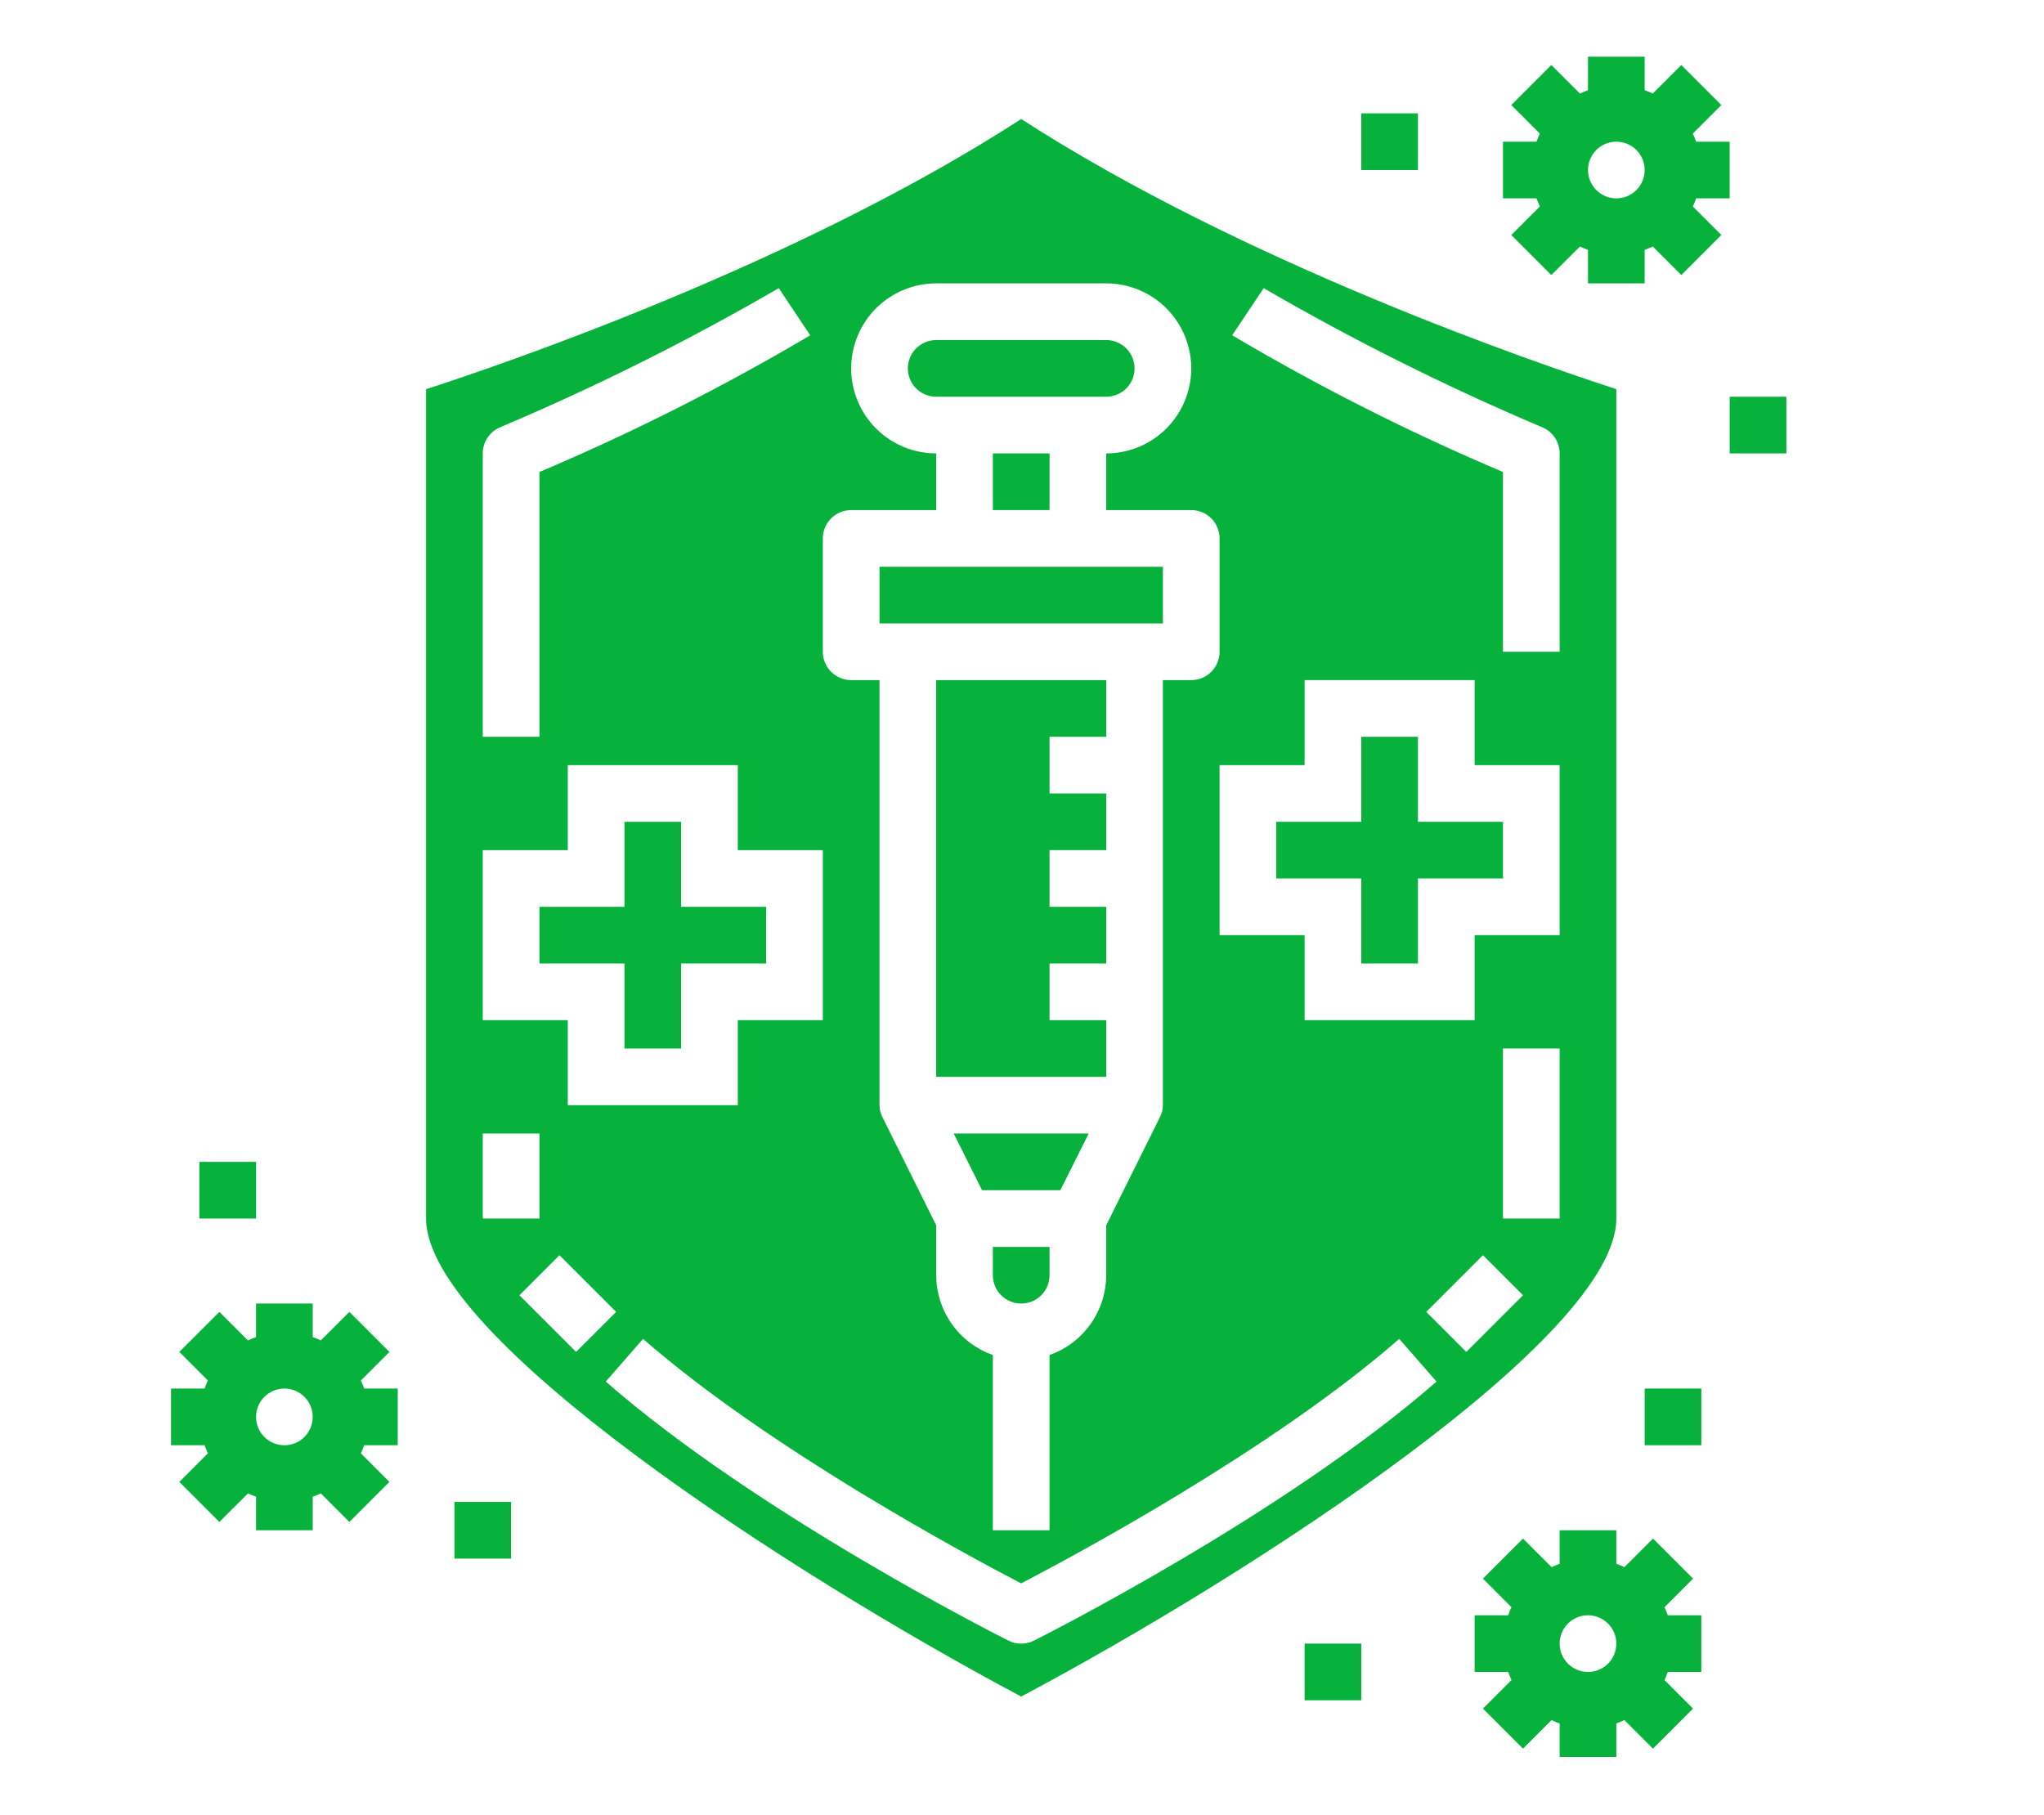 <svg xmlns="http://www.w3.org/2000/svg" xmlns:xlink="http://www.w3.org/1999/xlink" width="429" zoomAndPan="magnify" viewBox="0 0 321.75 285.75" height="381" preserveAspectRatio="xMidYMid meet" version="1.2"><g id="f7a67a93f7"><path style=" stroke:none;fill-rule:nonzero;fill:#06b23c;fill-opacity:1;" d="M 266.992 31.227 L 272.273 31.227 L 272.273 22.305 L 266.992 22.305 C 266.84 21.871 266.668 21.449 266.469 21.035 L 270.965 16.535 L 264.66 10.23 L 260.164 14.723 C 259.75 14.523 259.324 14.352 258.891 14.203 L 258.891 8.922 L 249.969 8.922 L 249.969 14.203 C 249.535 14.355 249.113 14.527 248.699 14.727 L 244.199 10.23 L 237.895 16.535 L 242.387 21.035 C 242.188 21.449 242.016 21.871 241.867 22.305 L 236.586 22.305 L 236.586 31.227 L 241.867 31.227 C 242.02 31.66 242.191 32.082 242.391 32.496 L 237.895 36.996 L 244.199 43.301 L 248.699 38.809 C 249.113 39.008 249.535 39.18 249.969 39.328 L 249.969 44.609 L 258.891 44.609 L 258.891 39.328 C 259.324 39.176 259.75 39.004 260.164 38.805 L 264.66 43.301 L 270.965 36.996 L 266.473 32.496 C 266.672 32.082 266.844 31.66 266.992 31.227 Z M 254.43 31.227 C 254.137 31.227 253.848 31.199 253.559 31.141 C 253.273 31.082 252.992 31 252.723 30.887 C 252.453 30.773 252.195 30.637 251.953 30.477 C 251.707 30.312 251.484 30.129 251.277 29.922 C 251.066 29.711 250.883 29.488 250.719 29.242 C 250.559 29 250.422 28.742 250.309 28.473 C 250.195 28.203 250.113 27.922 250.055 27.637 C 249.996 27.348 249.969 27.059 249.969 26.766 C 249.969 26.473 249.996 26.184 250.055 25.895 C 250.113 25.609 250.195 25.328 250.309 25.059 C 250.422 24.789 250.559 24.531 250.719 24.289 C 250.883 24.043 251.066 23.82 251.277 23.609 C 251.484 23.402 251.707 23.219 251.953 23.055 C 252.195 22.895 252.453 22.758 252.723 22.645 C 252.992 22.531 253.273 22.449 253.559 22.391 C 253.848 22.332 254.137 22.305 254.43 22.305 C 254.723 22.305 255.012 22.332 255.301 22.391 C 255.586 22.449 255.867 22.531 256.137 22.645 C 256.406 22.758 256.664 22.895 256.906 23.055 C 257.152 23.219 257.379 23.402 257.586 23.609 C 257.793 23.82 257.977 24.043 258.141 24.289 C 258.301 24.531 258.438 24.789 258.551 25.059 C 258.664 25.328 258.746 25.609 258.805 25.895 C 258.863 26.184 258.891 26.473 258.891 26.766 C 258.891 27.059 258.863 27.348 258.805 27.637 C 258.746 27.922 258.664 28.203 258.551 28.473 C 258.438 28.742 258.301 29 258.141 29.242 C 257.977 29.488 257.793 29.711 257.586 29.922 C 257.379 30.129 257.152 30.312 256.906 30.477 C 256.664 30.637 256.406 30.773 256.137 30.887 C 255.867 31 255.586 31.082 255.301 31.141 C 255.012 31.199 254.723 31.227 254.43 31.227 Z M 254.43 31.227 "/><path style=" stroke:none;fill-rule:nonzero;fill:#06b23c;fill-opacity:1;" d="M 56.809 217.316 L 61.309 212.816 L 54.996 206.512 L 50.496 211.004 C 50.082 210.805 49.66 210.633 49.227 210.484 L 49.227 205.203 L 40.305 205.203 L 40.305 210.484 C 39.871 210.637 39.449 210.809 39.035 211.008 L 34.535 206.512 L 28.23 212.816 L 32.723 217.316 C 32.523 217.73 32.352 218.152 32.203 218.586 L 26.922 218.586 L 26.922 227.508 L 32.203 227.508 C 32.355 227.941 32.527 228.367 32.727 228.781 L 28.23 233.277 L 34.535 239.582 L 39.035 235.09 C 39.449 235.289 39.871 235.461 40.305 235.609 L 40.305 240.891 L 49.227 240.891 L 49.227 235.609 C 49.66 235.457 50.082 235.285 50.496 235.086 L 54.996 239.582 L 61.301 233.277 L 56.809 228.781 C 57.008 228.363 57.18 227.941 57.328 227.508 L 62.609 227.508 L 62.609 218.586 L 57.328 218.586 C 57.18 218.152 57.008 217.73 56.809 217.316 Z M 44.766 227.508 C 44.473 227.508 44.184 227.48 43.895 227.422 C 43.609 227.363 43.328 227.281 43.059 227.168 C 42.789 227.055 42.531 226.918 42.289 226.758 C 42.043 226.594 41.82 226.41 41.609 226.203 C 41.402 225.996 41.219 225.77 41.055 225.523 C 40.895 225.281 40.758 225.023 40.645 224.754 C 40.531 224.484 40.449 224.203 40.391 223.918 C 40.332 223.629 40.305 223.34 40.305 223.047 C 40.305 222.754 40.332 222.465 40.391 222.176 C 40.449 221.891 40.531 221.609 40.645 221.34 C 40.758 221.07 40.895 220.812 41.055 220.57 C 41.219 220.324 41.402 220.102 41.609 219.895 C 41.82 219.684 42.043 219.5 42.289 219.336 C 42.531 219.176 42.789 219.039 43.059 218.926 C 43.328 218.812 43.609 218.73 43.895 218.672 C 44.184 218.613 44.473 218.586 44.766 218.586 C 45.059 218.586 45.348 218.613 45.637 218.672 C 45.922 218.73 46.203 218.812 46.473 218.926 C 46.742 219.039 47 219.176 47.242 219.336 C 47.488 219.5 47.711 219.684 47.922 219.895 C 48.129 220.102 48.312 220.324 48.477 220.57 C 48.637 220.812 48.773 221.07 48.887 221.34 C 49 221.609 49.082 221.891 49.141 222.176 C 49.199 222.465 49.227 222.754 49.227 223.047 C 49.227 223.34 49.199 223.629 49.141 223.918 C 49.082 224.203 49 224.484 48.887 224.754 C 48.773 225.023 48.637 225.281 48.477 225.523 C 48.312 225.77 48.129 225.996 47.922 226.203 C 47.711 226.41 47.488 226.594 47.242 226.758 C 47 226.918 46.742 227.055 46.473 227.168 C 46.203 227.281 45.922 227.363 45.637 227.422 C 45.348 227.48 45.059 227.508 44.766 227.508 Z M 44.766 227.508 "/><path style=" stroke:none;fill-rule:nonzero;fill:#06b23c;fill-opacity:1;" d="M 262.012 253.004 L 266.512 248.504 L 260.203 242.199 L 255.703 246.691 C 255.289 246.492 254.863 246.32 254.43 246.172 L 254.43 240.891 L 245.508 240.891 L 245.508 246.172 C 245.074 246.324 244.652 246.496 244.238 246.695 L 239.738 242.199 L 233.434 248.504 L 237.926 253.004 C 237.727 253.418 237.551 253.84 237.402 254.273 L 232.125 254.273 L 232.125 263.195 L 237.406 263.195 C 237.559 263.629 237.73 264.055 237.93 264.469 L 233.434 268.965 L 239.738 275.27 L 244.238 270.777 C 244.652 270.977 245.074 271.152 245.508 271.301 L 245.508 276.578 L 254.43 276.578 L 254.43 271.297 C 254.863 271.145 255.289 270.973 255.703 270.773 L 260.199 275.27 L 266.504 268.965 L 262.012 264.469 C 262.211 264.055 262.383 263.629 262.531 263.195 L 267.812 263.195 L 267.812 254.273 L 262.531 254.273 C 262.383 253.84 262.211 253.418 262.012 253.004 Z M 249.969 263.195 C 249.676 263.195 249.387 263.168 249.098 263.109 C 248.812 263.051 248.531 262.969 248.262 262.855 C 247.992 262.742 247.734 262.605 247.492 262.445 C 247.246 262.281 247.023 262.098 246.816 261.891 C 246.605 261.684 246.422 261.457 246.258 261.215 C 246.098 260.969 245.961 260.711 245.848 260.441 C 245.734 260.172 245.652 259.891 245.594 259.605 C 245.535 259.316 245.508 259.027 245.508 258.734 C 245.508 258.441 245.535 258.152 245.594 257.863 C 245.652 257.578 245.734 257.297 245.848 257.027 C 245.961 256.758 246.098 256.5 246.258 256.258 C 246.422 256.012 246.605 255.789 246.816 255.582 C 247.023 255.371 247.246 255.188 247.492 255.023 C 247.734 254.863 247.992 254.727 248.262 254.613 C 248.531 254.5 248.812 254.418 249.098 254.359 C 249.387 254.301 249.676 254.273 249.969 254.273 C 250.262 254.273 250.551 254.301 250.84 254.359 C 251.125 254.418 251.406 254.5 251.676 254.613 C 251.945 254.727 252.203 254.863 252.445 255.023 C 252.691 255.188 252.918 255.371 253.125 255.582 C 253.332 255.789 253.516 256.012 253.68 256.258 C 253.84 256.5 253.977 256.758 254.09 257.027 C 254.203 257.297 254.285 257.578 254.344 257.863 C 254.402 258.152 254.43 258.441 254.43 258.734 C 254.43 259.027 254.402 259.316 254.344 259.605 C 254.285 259.891 254.203 260.172 254.09 260.441 C 253.977 260.711 253.84 260.969 253.68 261.215 C 253.516 261.457 253.332 261.684 253.125 261.891 C 252.918 262.098 252.691 262.281 252.445 262.445 C 252.203 262.605 251.945 262.742 251.676 262.855 C 251.406 262.969 251.125 263.051 250.84 263.109 C 250.551 263.168 250.262 263.195 249.969 263.195 Z M 249.969 263.195 "/><path style=" stroke:none;fill-rule:nonzero;fill:#06b23c;fill-opacity:1;" d="M 31.383 182.898 L 40.305 182.898 L 40.305 191.82 L 31.383 191.82 Z M 31.383 182.898 "/><path style=" stroke:none;fill-rule:nonzero;fill:#06b23c;fill-opacity:1;" d="M 71.531 236.43 L 80.453 236.43 L 80.453 245.352 L 71.531 245.352 Z M 71.531 236.43 "/><path style=" stroke:none;fill-rule:nonzero;fill:#06b23c;fill-opacity:1;" d="M 205.359 258.734 L 214.281 258.734 L 214.281 267.656 L 205.359 267.656 Z M 205.359 258.734 "/><path style=" stroke:none;fill-rule:nonzero;fill:#06b23c;fill-opacity:1;" d="M 258.891 218.586 L 267.812 218.586 L 267.812 227.508 L 258.891 227.508 Z M 258.891 218.586 "/><path style=" stroke:none;fill-rule:nonzero;fill:#06b23c;fill-opacity:1;" d="M 214.281 17.844 L 223.203 17.844 L 223.203 26.766 L 214.281 26.766 Z M 214.281 17.844 "/><path style=" stroke:none;fill-rule:nonzero;fill:#06b23c;fill-opacity:1;" d="M 272.273 62.453 L 281.195 62.453 L 281.195 71.375 L 272.273 71.375 Z M 272.273 62.453 "/><path style=" stroke:none;fill-rule:nonzero;fill:#06b23c;fill-opacity:1;" d="M 154.586 187.359 L 166.914 187.359 L 171.375 178.438 L 150.125 178.438 Z M 154.586 187.359 "/><path style=" stroke:none;fill-rule:nonzero;fill:#06b23c;fill-opacity:1;" d="M 174.133 62.453 C 174.426 62.453 174.715 62.426 175.004 62.367 C 175.289 62.309 175.57 62.227 175.84 62.113 C 176.109 62 176.367 61.863 176.609 61.703 C 176.855 61.539 177.082 61.355 177.289 61.148 C 177.496 60.941 177.68 60.715 177.844 60.469 C 178.004 60.227 178.141 59.969 178.254 59.699 C 178.367 59.43 178.449 59.148 178.508 58.863 C 178.566 58.574 178.594 58.285 178.594 57.992 C 178.594 57.699 178.566 57.41 178.508 57.121 C 178.449 56.836 178.367 56.555 178.254 56.285 C 178.141 56.016 178.004 55.758 177.844 55.516 C 177.68 55.27 177.496 55.047 177.289 54.836 C 177.082 54.629 176.855 54.445 176.609 54.281 C 176.367 54.121 176.109 53.984 175.84 53.871 C 175.57 53.758 175.289 53.676 175.004 53.617 C 174.715 53.559 174.426 53.531 174.133 53.531 L 147.367 53.531 C 147.074 53.531 146.785 53.559 146.496 53.617 C 146.211 53.676 145.93 53.758 145.66 53.871 C 145.391 53.984 145.133 54.121 144.891 54.281 C 144.645 54.445 144.422 54.629 144.215 54.836 C 144.004 55.047 143.82 55.27 143.656 55.516 C 143.496 55.758 143.359 56.016 143.246 56.285 C 143.133 56.555 143.051 56.836 142.992 57.121 C 142.934 57.41 142.906 57.699 142.906 57.992 C 142.906 58.285 142.934 58.574 142.992 58.863 C 143.051 59.148 143.133 59.43 143.246 59.699 C 143.359 59.969 143.496 60.227 143.656 60.469 C 143.82 60.715 144.004 60.941 144.215 61.148 C 144.422 61.355 144.645 61.539 144.891 61.703 C 145.133 61.863 145.391 62 145.66 62.113 C 145.93 62.227 146.211 62.309 146.496 62.367 C 146.785 62.426 147.074 62.453 147.367 62.453 Z M 174.133 62.453 "/><path style=" stroke:none;fill-rule:nonzero;fill:#06b23c;fill-opacity:1;" d="M 147.367 169.516 L 174.133 169.516 L 174.133 160.594 L 165.211 160.594 L 165.211 151.672 L 174.133 151.672 L 174.133 142.75 L 165.211 142.75 L 165.211 133.828 L 174.133 133.828 L 174.133 124.906 L 165.211 124.906 L 165.211 115.984 L 174.133 115.984 L 174.133 107.062 L 147.367 107.062 Z M 147.367 169.516 "/><path style=" stroke:none;fill-rule:nonzero;fill:#06b23c;fill-opacity:1;" d="M 223.203 115.984 L 214.281 115.984 L 214.281 129.367 L 200.898 129.367 L 200.898 138.289 L 214.281 138.289 L 214.281 151.672 L 223.203 151.672 L 223.203 138.289 L 236.586 138.289 L 236.586 129.367 L 223.203 129.367 Z M 223.203 115.984 "/><path style=" stroke:none;fill-rule:nonzero;fill:#06b23c;fill-opacity:1;" d="M 156.289 200.742 C 156.289 201.035 156.316 201.324 156.375 201.613 C 156.434 201.898 156.516 202.18 156.629 202.449 C 156.742 202.719 156.879 202.977 157.039 203.219 C 157.203 203.465 157.387 203.691 157.598 203.898 C 157.805 204.105 158.027 204.289 158.273 204.453 C 158.516 204.613 158.773 204.75 159.043 204.863 C 159.312 204.977 159.594 205.059 159.879 205.117 C 160.168 205.176 160.457 205.203 160.75 205.203 C 161.043 205.203 161.332 205.176 161.621 205.117 C 161.906 205.059 162.188 204.977 162.457 204.863 C 162.727 204.75 162.984 204.613 163.227 204.453 C 163.473 204.289 163.699 204.105 163.906 203.898 C 164.113 203.691 164.297 203.465 164.461 203.219 C 164.621 202.977 164.758 202.719 164.871 202.449 C 164.984 202.18 165.066 201.898 165.125 201.613 C 165.184 201.324 165.211 201.035 165.211 200.742 L 165.211 196.281 L 156.289 196.281 Z M 156.289 200.742 "/><path style=" stroke:none;fill-rule:nonzero;fill:#06b23c;fill-opacity:1;" d="M 254.43 191.82 L 254.43 61.254 C 241.938 57.203 195.82 41.41 160.75 18.734 C 125.68 41.43 79.562 57.219 67.07 61.27 L 67.07 191.82 C 67.07 210.473 123.652 247.34 160.75 267.07 C 197.848 247.336 254.43 210.461 254.43 191.82 Z M 245.508 191.82 L 236.586 191.82 L 236.586 165.055 L 245.508 165.055 Z M 245.508 147.211 L 232.125 147.211 L 232.125 160.594 L 205.359 160.594 L 205.359 147.211 L 191.977 147.211 L 191.977 120.445 L 205.359 120.445 L 205.359 107.062 L 232.125 107.062 L 232.125 120.445 L 245.508 120.445 Z M 198.914 45.359 C 213.082 53.586 227.715 60.891 242.805 67.277 C 243.207 67.449 243.574 67.672 243.91 67.953 C 244.242 68.234 244.531 68.555 244.77 68.918 C 245.012 69.285 245.195 69.676 245.32 70.094 C 245.445 70.512 245.508 70.938 245.508 71.375 L 245.508 102.602 L 236.586 102.602 L 236.586 74.301 C 221.898 68.078 207.691 60.906 193.961 52.781 Z M 129.523 84.758 C 129.523 84.465 129.551 84.176 129.609 83.887 C 129.668 83.602 129.75 83.32 129.863 83.051 C 129.977 82.781 130.113 82.523 130.273 82.281 C 130.438 82.035 130.621 81.812 130.832 81.602 C 131.039 81.395 131.262 81.211 131.508 81.047 C 131.75 80.887 132.008 80.75 132.277 80.637 C 132.547 80.523 132.828 80.441 133.113 80.383 C 133.402 80.324 133.691 80.297 133.984 80.297 L 147.367 80.297 L 147.367 71.375 C 146.488 71.375 145.617 71.289 144.758 71.117 C 143.895 70.945 143.059 70.691 142.246 70.355 C 141.434 70.02 140.664 69.609 139.934 69.121 C 139.203 68.633 138.527 68.078 137.902 67.457 C 137.281 66.832 136.727 66.156 136.238 65.426 C 135.75 64.695 135.34 63.926 135.004 63.113 C 134.668 62.301 134.414 61.465 134.242 60.602 C 134.07 59.742 133.984 58.871 133.984 57.992 C 133.984 57.113 134.07 56.242 134.242 55.383 C 134.414 54.52 134.668 53.684 135.004 52.871 C 135.34 52.059 135.75 51.289 136.238 50.559 C 136.727 49.828 137.281 49.152 137.902 48.527 C 138.527 47.906 139.203 47.352 139.934 46.863 C 140.664 46.375 141.434 45.965 142.246 45.629 C 143.059 45.293 143.895 45.039 144.758 44.867 C 145.617 44.695 146.488 44.609 147.367 44.609 L 174.133 44.609 C 175.012 44.609 175.883 44.695 176.742 44.867 C 177.605 45.039 178.441 45.293 179.254 45.629 C 180.066 45.965 180.836 46.375 181.566 46.863 C 182.297 47.352 182.977 47.906 183.598 48.527 C 184.219 49.152 184.773 49.828 185.262 50.559 C 185.75 51.289 186.16 52.059 186.496 52.871 C 186.832 53.684 187.086 54.52 187.258 55.383 C 187.43 56.242 187.516 57.113 187.516 57.992 C 187.516 58.871 187.43 59.742 187.258 60.602 C 187.086 61.465 186.832 62.301 186.496 63.113 C 186.16 63.926 185.75 64.695 185.262 65.426 C 184.773 66.156 184.219 66.832 183.598 67.457 C 182.977 68.078 182.297 68.633 181.566 69.121 C 180.836 69.609 180.066 70.02 179.254 70.355 C 178.441 70.691 177.605 70.945 176.742 71.117 C 175.883 71.289 175.012 71.375 174.133 71.375 L 174.133 80.297 L 187.516 80.297 C 187.809 80.297 188.098 80.324 188.387 80.383 C 188.672 80.441 188.953 80.523 189.223 80.637 C 189.492 80.75 189.75 80.887 189.992 81.047 C 190.238 81.211 190.465 81.395 190.672 81.602 C 190.879 81.812 191.062 82.035 191.227 82.281 C 191.387 82.523 191.523 82.781 191.637 83.051 C 191.75 83.32 191.832 83.602 191.891 83.887 C 191.949 84.176 191.977 84.465 191.977 84.758 L 191.977 102.602 C 191.977 102.895 191.949 103.184 191.891 103.473 C 191.832 103.758 191.75 104.039 191.637 104.309 C 191.523 104.578 191.387 104.836 191.227 105.078 C 191.062 105.324 190.879 105.551 190.672 105.758 C 190.465 105.965 190.238 106.148 189.992 106.312 C 189.75 106.473 189.492 106.609 189.223 106.723 C 188.953 106.836 188.672 106.918 188.387 106.977 C 188.098 107.035 187.809 107.062 187.516 107.062 L 183.055 107.062 L 183.055 173.977 C 183.043 174.676 182.871 175.336 182.543 175.953 L 174.133 192.875 L 174.133 200.742 C 174.129 201.43 174.074 202.109 173.969 202.785 C 173.859 203.461 173.703 204.129 173.492 204.781 C 173.281 205.434 173.023 206.066 172.719 206.68 C 172.41 207.293 172.059 207.879 171.66 208.438 C 171.266 208.996 170.828 209.52 170.348 210.012 C 169.871 210.504 169.359 210.957 168.812 211.367 C 168.266 211.781 167.691 212.148 167.086 212.477 C 166.48 212.801 165.855 213.074 165.211 213.305 L 165.211 240.891 L 156.289 240.891 L 156.289 213.305 C 155.645 213.074 155.02 212.801 154.414 212.477 C 153.809 212.148 153.234 211.781 152.688 211.367 C 152.141 210.957 151.629 210.504 151.152 210.012 C 150.672 209.52 150.234 208.996 149.84 208.438 C 149.441 207.879 149.09 207.293 148.785 206.68 C 148.477 206.066 148.219 205.434 148.008 204.781 C 147.801 204.129 147.641 203.461 147.531 202.785 C 147.426 202.109 147.371 201.43 147.367 200.742 L 147.367 192.875 L 138.957 175.953 C 138.629 175.336 138.457 174.676 138.445 173.977 L 138.445 107.062 L 133.984 107.062 C 133.691 107.062 133.402 107.035 133.113 106.977 C 132.828 106.918 132.547 106.836 132.277 106.723 C 132.008 106.609 131.75 106.473 131.508 106.312 C 131.262 106.148 131.039 105.965 130.832 105.758 C 130.621 105.551 130.438 105.324 130.273 105.078 C 130.113 104.836 129.977 104.578 129.863 104.309 C 129.75 104.039 129.668 103.758 129.609 103.473 C 129.551 103.184 129.523 102.895 129.523 102.602 Z M 75.992 71.375 C 75.992 70.938 76.055 70.512 76.18 70.094 C 76.305 69.676 76.488 69.285 76.73 68.918 C 76.969 68.555 77.258 68.234 77.59 67.953 C 77.926 67.672 78.293 67.449 78.695 67.277 C 93.785 60.891 108.418 53.586 122.586 45.359 L 127.539 52.781 C 113.809 60.906 99.602 68.078 84.914 74.301 L 84.914 115.984 L 75.992 115.984 Z M 75.992 133.828 L 89.375 133.828 L 89.375 120.445 L 116.141 120.445 L 116.141 133.828 L 129.523 133.828 L 129.523 160.594 L 116.141 160.594 L 116.141 173.977 L 89.375 173.977 L 89.375 160.594 L 75.992 160.594 Z M 75.992 191.82 L 75.992 178.438 L 84.914 178.438 L 84.914 191.82 Z M 81.762 203.895 L 88.066 197.59 L 96.988 206.512 L 90.684 212.816 Z M 162.754 258.262 C 162.121 258.578 161.453 258.738 160.746 258.738 C 160.039 258.738 159.371 258.578 158.738 258.262 C 157.133 257.453 119.164 238.289 95.352 217.484 L 101.223 210.766 C 121.145 228.164 152.555 244.996 160.742 249.254 C 168.926 244.996 200.336 228.172 220.258 210.766 L 226.129 217.484 C 202.324 238.289 164.359 257.453 162.754 258.262 Z M 230.816 212.816 L 224.512 206.512 L 233.434 197.59 L 239.738 203.895 Z M 230.816 212.816 "/><path style=" stroke:none;fill-rule:nonzero;fill:#06b23c;fill-opacity:1;" d="M 98.297 165.055 L 107.219 165.055 L 107.219 151.672 L 120.602 151.672 L 120.602 142.75 L 107.219 142.75 L 107.219 129.367 L 98.297 129.367 L 98.297 142.75 L 84.914 142.75 L 84.914 151.672 L 98.297 151.672 Z M 98.297 165.055 "/><path style=" stroke:none;fill-rule:nonzero;fill:#06b23c;fill-opacity:1;" d="M 138.445 89.219 L 183.055 89.219 L 183.055 98.141 L 138.445 98.141 Z M 138.445 89.219 "/><path style=" stroke:none;fill-rule:nonzero;fill:#06b23c;fill-opacity:1;" d="M 156.289 71.375 L 165.211 71.375 L 165.211 80.297 L 156.289 80.297 Z M 156.289 71.375 "/></g></svg>